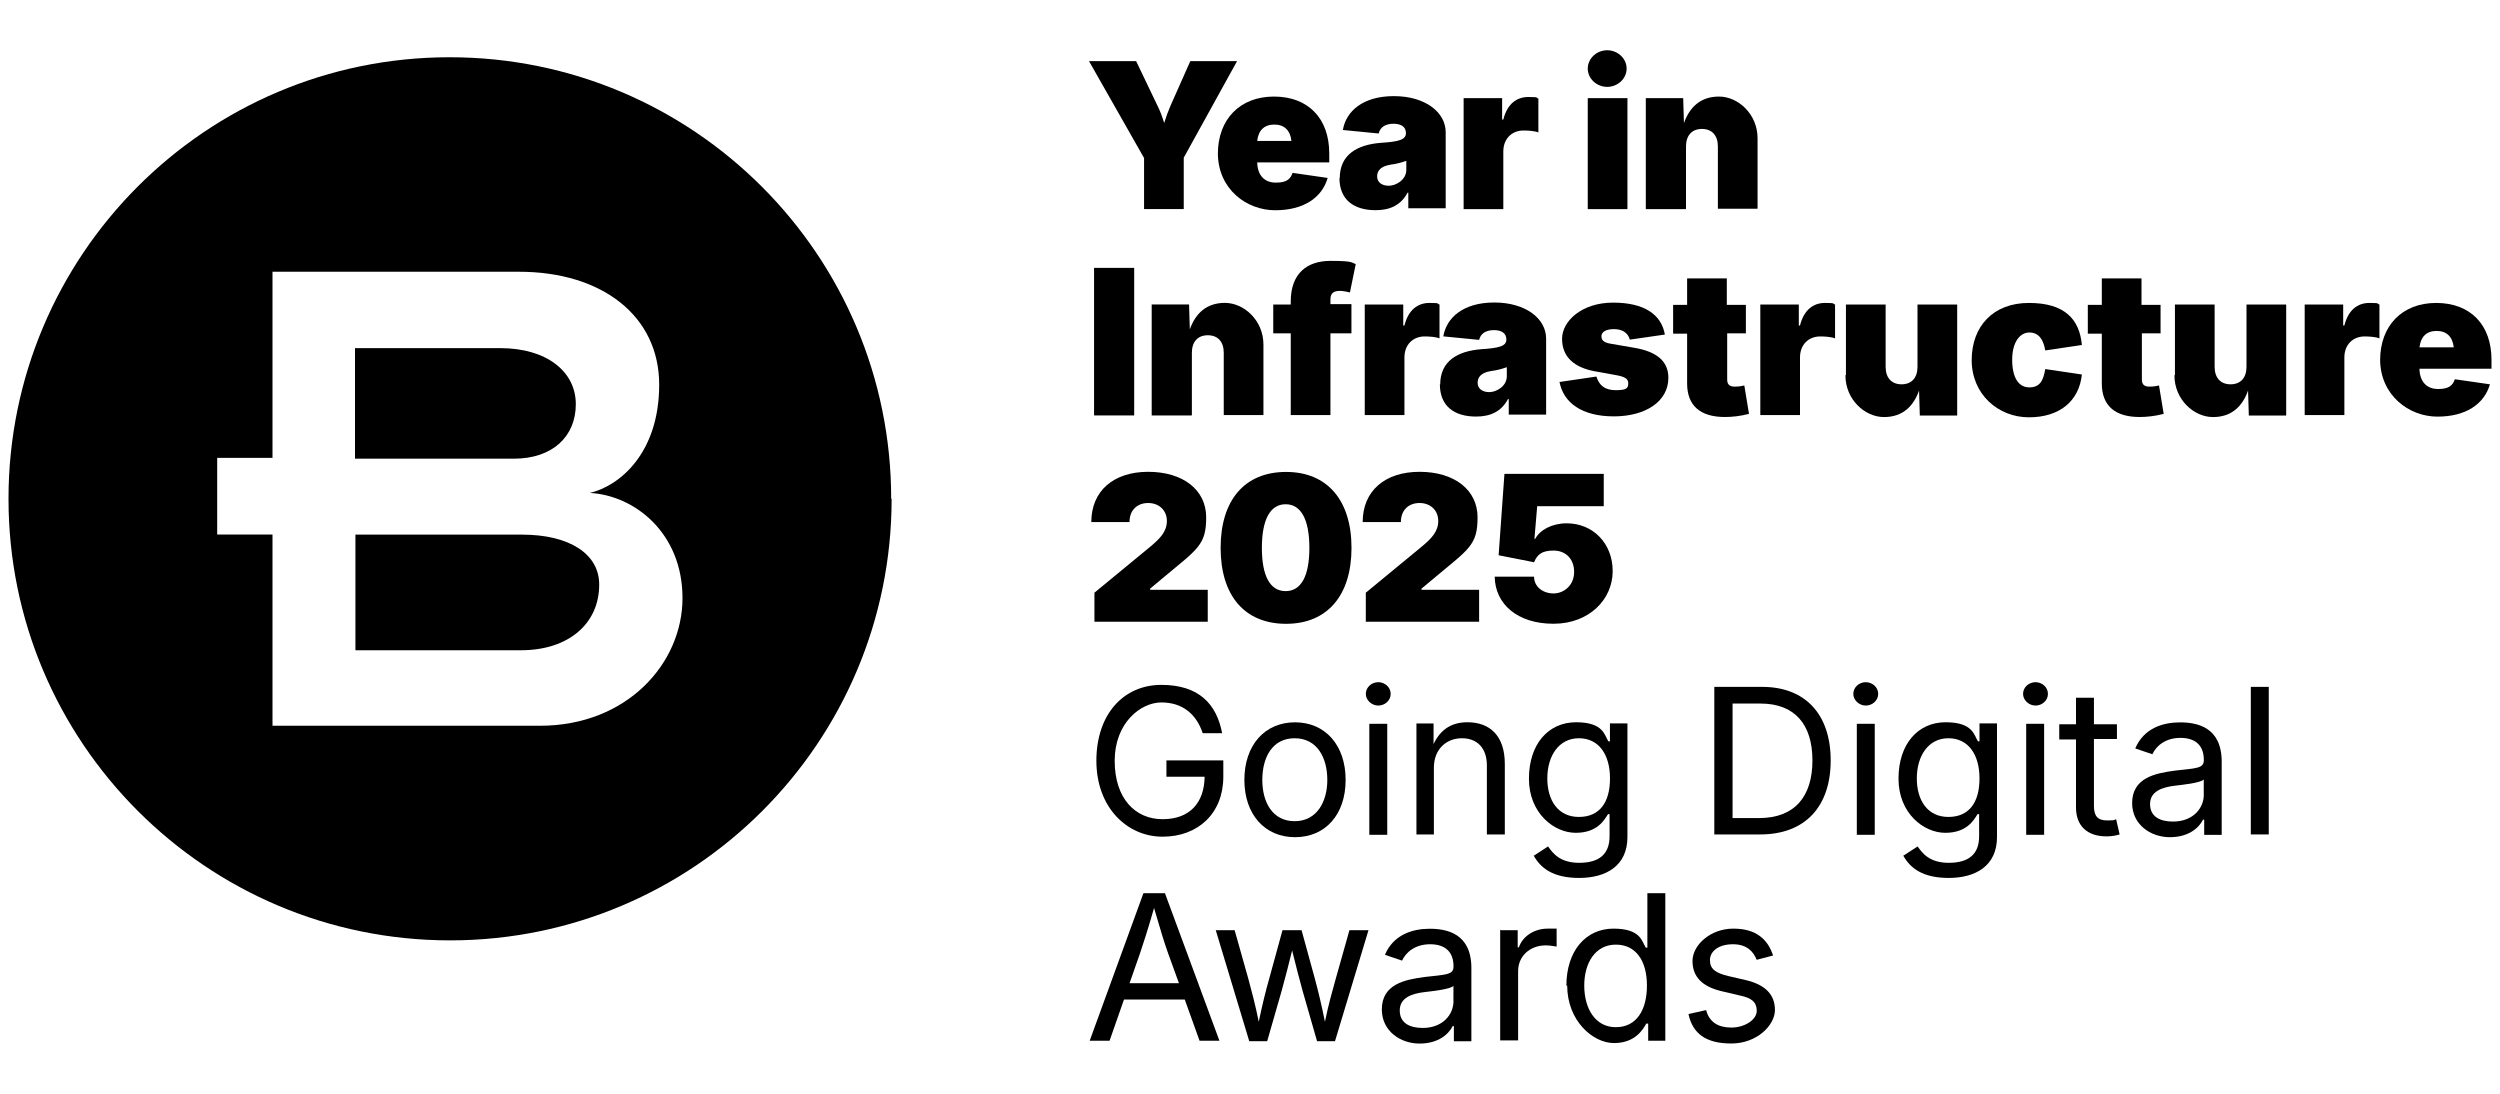 <?xml version="1.0" encoding="UTF-8"?> <svg xmlns="http://www.w3.org/2000/svg" id="uuid-de9ce5dc-a607-4ad3-9c50-159b13d940d2" width="400" height="175" viewBox="0 0 400 175"><path d="M92.13,64.67c0-5.23-4.67-8.97-12.09-8.97h-23.24v17.69h25.42c6.11,0,9.91-3.49,9.91-8.72M95.87,93.51c0-4.86-4.73-7.97-12.34-7.97h-26.66v18.5h26.48c7.73,0,12.52-4.36,12.52-10.47M94.37,78.87c7.1.37,14.83,6.35,14.83,16.82s-8.91,20.43-22.8,20.43h-42.8v-30.59h-8.85v-12.27h8.85v-29.78h39.44c13.33,0,22.43,7.1,22.43,18.07s-6.35,16.2-11.09,17.32M142.59,79.81c0-39-31.65-70.65-70.65-70.65S1.36,40.81,1.36,79.81s31.65,70.65,70.65,70.65,70.65-31.65,70.65-70.65"></path><path d="M175.42,121.73c0-7.48,4.36-12.15,10.4-12.15s8.85,3.11,9.72,7.73h-3.11c-1-3.05-3.24-4.92-6.6-4.92s-7.48,3.3-7.48,9.34,3.3,9.34,7.66,9.34,6.67-2.62,6.73-6.79h-6.11v-2.62h9.1v2.62c0,5.86-4.05,9.59-9.72,9.59s-10.59-4.67-10.59-12.15Z"></path><path d="M199.1,124.79c0-5.54,3.24-9.22,8.1-9.22s8.1,3.68,8.1,9.22-3.24,9.16-8.1,9.16-8.1-3.68-8.1-9.16ZM212.37,124.79c0-3.55-1.62-6.67-5.23-6.67s-5.17,3.11-5.17,6.67,1.62,6.6,5.17,6.6,5.23-3.11,5.23-6.6Z"></path><path d="M218.53,111.02c0-1.06.93-1.87,1.99-1.87s1.99.81,1.99,1.87-.93,1.87-1.99,1.87-1.99-.87-1.99-1.87ZM219.09,115.81h2.87v17.76h-2.87v-17.76Z"></path><path d="M229.5,133.51h-2.87v-17.76h2.74v3.3c1.18-2.49,3.05-3.49,5.42-3.49,3.61,0,5.98,2.18,5.98,6.67v11.28h-2.87v-11.03c0-2.74-1.5-4.36-3.99-4.36s-4.49,1.74-4.49,4.73v10.65h.06Z"></path><path d="M245.38,136.93l2.31-1.5c.75,1.06,1.87,2.62,4.98,2.62s4.86-1.31,4.86-4.24v-3.55h-.25c-.62,1-1.74,2.99-5.17,2.99s-7.48-3.11-7.48-8.66,3.11-9.03,7.54-9.03,4.55,2.12,5.17,3.05h.25v-2.87h2.8v18.19c0,4.61-3.43,6.54-7.73,6.54s-6.23-1.68-7.29-3.61v.06ZM257.6,124.54c0-3.74-1.74-6.42-4.98-6.42s-5.05,2.87-5.05,6.42,1.74,6.17,5.05,6.17,4.98-2.31,4.98-6.17Z"></path><path d="M274.29,133.51v-23.61h7.66c6.92,0,10.96,4.42,10.96,11.77s-4.05,11.84-11.28,11.84h-7.35ZM281.46,130.89c5.73,0,8.53-3.49,8.53-9.22s-2.8-9.1-8.29-9.1h-4.49v18.32h4.24Z"></path><path d="M296.53,111.02c0-1.06.93-1.87,1.99-1.87s1.99.81,1.99,1.87-.93,1.87-1.99,1.87-1.99-.87-1.99-1.87ZM297.09,115.81h2.87v17.76h-2.87v-17.76Z"></path><path d="M304.51,136.93l2.31-1.5c.75,1.06,1.87,2.62,4.98,2.62s4.86-1.31,4.86-4.24v-3.55h-.25c-.62,1-1.74,2.99-5.17,2.99s-7.48-3.11-7.48-8.66,3.11-9.03,7.54-9.03,4.55,2.12,5.17,3.05h.25v-2.87h2.8v18.19c0,4.61-3.43,6.54-7.73,6.54s-6.23-1.68-7.29-3.61v.06ZM316.72,124.54c0-3.74-1.74-6.42-4.98-6.42s-5.05,2.87-5.05,6.42,1.74,6.17,5.05,6.17,4.98-2.31,4.98-6.17Z"></path><path d="M323.69,111.02c0-1.06.93-1.87,1.99-1.87s1.99.81,1.99,1.87-.93,1.87-1.99,1.87-1.99-.87-1.99-1.87ZM324.19,115.81h2.87v17.76h-2.87v-17.76Z"></path><path d="M338.71,118.24h-3.68v10.72c0,1.56.56,2.31,2.12,2.31s1-.12,1.43-.19l.56,2.43c-.56.19-1.37.31-2.12.31-3.05,0-4.86-1.68-4.86-4.61v-10.9h-2.68v-2.43h2.68v-4.24h2.87v4.24h3.68v2.43-.06Z"></path><path d="M341.14,128.52c0-4.05,3.61-4.8,6.92-5.23,3.18-.37,4.55-.31,4.55-1.62v-.12c0-2.18-1.25-3.49-3.74-3.49s-3.92,1.37-4.49,2.62l-2.74-.93c1.37-3.24,4.42-4.17,7.16-4.17s6.67.75,6.67,6.29v11.71h-2.8v-2.43h-.19c-.62,1.25-2.24,2.8-5.3,2.8s-6.04-1.99-6.04-5.48v.06ZM352.6,127.15v-2.43c-.5.56-3.61.87-4.67,1-2.06.25-3.92.93-3.92,2.93s1.56,2.8,3.68,2.8c3.18,0,4.92-2.12,4.92-4.3h0Z"></path><path d="M363,133.51h-2.87v-23.61h2.87v23.61h0Z"></path><path d="M182.9,142.91h3.49l8.72,23.61h-3.18l-2.37-6.6h-9.72l-2.31,6.6h-3.18l8.6-23.61h-.06ZM188.63,157.31l-1.74-4.8c-.56-1.56-1.25-3.8-2.24-7.23-1,3.49-1.74,5.73-2.24,7.23l-1.68,4.8h7.91Z"></path><path d="M194.49,148.83h3.05l2.18,7.73c.5,1.87,1.12,4.11,1.68,6.92.56-2.68,1.12-4.98,1.68-6.92l2.12-7.73h3.05l2.12,7.73c.5,1.87,1.06,4.11,1.62,6.92.56-2.74,1.18-4.92,1.74-6.92l2.18-7.73h3.05l-5.36,17.76h-2.87l-2.31-8.04c-.56-2.06-1.12-4.17-1.68-6.48-.56,2.24-1.12,4.49-1.68,6.48l-2.31,8.04h-2.87l-5.36-17.76h-.06Z"></path><path d="M221.09,161.54c0-4.05,3.61-4.8,6.92-5.23,3.18-.37,4.55-.31,4.55-1.62v-.12c0-2.18-1.25-3.49-3.74-3.49s-3.92,1.37-4.49,2.62l-2.74-.93c1.37-3.24,4.42-4.17,7.16-4.17s6.67.75,6.67,6.29v11.71h-2.8v-2.43h-.19c-.62,1.25-2.24,2.8-5.3,2.8s-6.04-1.99-6.04-5.48v.06ZM232.55,160.17v-2.43c-.5.56-3.61.87-4.67,1-2.06.25-3.92.93-3.92,2.93s1.56,2.8,3.68,2.8c3.18,0,4.92-2.12,4.92-4.3h0Z"></path><path d="M240.09,148.83h2.74v2.74h.19c.62-1.81,2.49-2.99,4.61-2.99s1.12,0,1.43,0v2.87c-.19,0-.93-.19-1.74-.19-2.55,0-4.42,1.74-4.42,4.11v11.09h-2.87v-17.76l.06.12Z"></path><path d="M250.62,157.74c0-5.61,3.11-9.16,7.54-9.16s4.55,2.12,5.17,3.05h.25v-8.72h2.87v23.61h-2.74v-2.74h-.31c-.56,1-1.81,3.11-5.17,3.11s-7.48-3.55-7.48-9.22l-.12.06ZM263.51,157.68c0-3.92-1.74-6.54-4.98-6.54s-5.05,2.87-5.05,6.54,1.74,6.67,5.05,6.67,4.98-2.74,4.98-6.67Z"></path><path d="M270.24,162.23l2.74-.62c.5,1.93,1.93,2.8,4.05,2.8s4.05-1.25,4.05-2.68-.87-2.06-2.62-2.43l-2.93-.69c-3.24-.75-4.73-2.37-4.73-4.86s2.8-5.17,6.54-5.17,5.54,1.81,6.35,4.3l-2.62.69c-.5-1.25-1.5-2.49-3.8-2.49s-3.68,1.12-3.68,2.55.93,2.06,2.99,2.55l2.68.62c3.24.75,4.73,2.37,4.73,4.8s-2.87,5.36-6.98,5.36-6.17-1.62-6.85-4.67l.06-.06Z"></path><path d="M183.02,25.23l-8.78-15.45h7.54l3.43,7.16c.44.87.75,1.74,1.06,2.74.31-1,.62-1.87,1-2.74l3.18-7.16h7.48l-8.53,15.45v8.22h-6.35s0-8.22,0-8.22Z"></path><path d="M194.86,24.61c0-5.48,3.49-9.16,8.97-9.16s8.85,3.49,8.85,9.1v1.43h-11.53c.06,2.18,1.25,3.24,2.99,3.24s2.31-.56,2.68-1.56l5.61.81c-.93,3.18-3.86,5.17-8.41,5.17s-9.16-3.36-9.16-9.16v.12ZM206.63,22.55c-.19-1.68-1.12-2.62-2.74-2.62s-2.55.93-2.74,2.62c0,0,5.48,0,5.48,0Z"></path><path d="M214.36,28.53c0-3.86,2.87-5.36,6.48-5.67,2.99-.19,4.11-.5,4.11-1.56h0c0-1-.75-1.5-1.99-1.5s-2.12.5-2.37,1.56l-5.73-.56c.5-2.99,3.18-5.42,8.16-5.42s8.29,2.55,8.29,5.79v12.15h-5.98v-2.49h-.12c-1.06,1.99-2.8,2.8-5.11,2.8-3.43,0-5.79-1.62-5.79-5.17l.06.06ZM225.01,27.16v-1.43c-.69.25-1.56.5-2.55.62-1.5.25-2.12.93-2.12,1.87s.75,1.5,1.87,1.5,2.8-.93,2.8-2.55Z"></path><path d="M234.17,15.7h6.17v3.43h.19c.62-2.49,2.12-3.61,3.99-3.61s1.12.12,1.62.25v5.42c-.62-.25-1.68-.31-2.37-.31-1.87,0-3.24,1.31-3.24,3.36v9.22h-6.35V15.7h0Z"></path><path d="M254.04,15.7h6.35v17.76h-6.35s0-17.76,0-17.76ZM254.04,10.97c0-1.62,1.43-2.93,3.11-2.93s3.11,1.31,3.11,2.93-1.43,2.93-3.11,2.93-3.11-1.31-3.11-2.93Z"></path><path d="M269.68,33.46h-6.35V15.7h5.98l.12,3.99c.87-2.43,2.55-4.24,5.61-4.24s6.17,2.8,6.17,6.67v11.28h-6.35v-9.97c0-1.74-.93-2.8-2.55-2.8s-2.55,1.06-2.55,2.8v9.97l-.06.06Z"></path><path d="M181.47,66.47h-6.42v-23.61h6.42v23.61Z"></path><path d="M190.62,66.47h-6.35v-17.76h5.98l.12,3.99c.87-2.43,2.55-4.24,5.61-4.24s6.17,2.8,6.17,6.67v11.28h-6.35v-9.97c0-1.74-.93-2.8-2.55-2.8s-2.55,1.06-2.55,2.8v9.97l-.06.06Z"></path><path d="M216.23,53.33h-3.36v13.08h-6.35v-13.08h-2.8v-4.61h2.8v-.5c0-4.36,2.49-6.48,6.35-6.48s3.3.31,4.05.5l-.93,4.55c-.44-.12-1.12-.25-1.62-.25-1.18,0-1.5.56-1.5,1.37v.75h3.36v4.67Z"></path><path d="M218.35,48.72h6.17v3.36h.19c.62-2.49,2.12-3.61,3.99-3.61s1.12.12,1.62.25v5.42c-.62-.25-1.68-.31-2.37-.31-1.87,0-3.24,1.31-3.24,3.36v9.22h-6.35v-17.76.06Z"></path><path d="M230.43,61.55c0-3.86,2.87-5.36,6.48-5.67,2.99-.19,4.11-.5,4.11-1.56h0c0-1-.75-1.5-1.99-1.5s-2.12.5-2.37,1.56l-5.73-.56c.5-2.99,3.18-5.42,8.16-5.42s8.29,2.55,8.29,5.79v12.15h-5.98v-2.49h-.12c-1.06,1.99-2.8,2.8-5.11,2.8-3.43,0-5.79-1.62-5.79-5.17l.06.06ZM241.09,60.18v-1.43c-.69.25-1.56.5-2.55.62-1.5.25-2.12.93-2.12,1.87s.75,1.5,1.87,1.5,2.8-.93,2.8-2.55Z"></path><path d="M249.5,61.12l5.92-.87c.44,1.37,1.31,2.18,3.11,2.18s1.99-.37,1.99-1.12-.62-1.06-2.06-1.31l-3.11-.56c-3.61-.62-5.42-2.43-5.42-5.23s3.11-5.79,8.16-5.79,7.73,1.93,8.29,5.11l-5.61.81c-.31-1.18-1.31-1.68-2.55-1.68s-1.99.44-1.99,1.12.37,1.06,1.68,1.25l3.61.62c3.61.62,5.42,2.18,5.42,4.8,0,3.8-3.68,6.17-8.72,6.17s-8.1-2.12-8.72-5.61v.12Z"></path><path d="M279.4,53.33h-3.05v7.41c0,.75.37,1.12,1.18,1.12s1.31-.12,1.56-.19l.75,4.55c-1.43.37-2.74.5-3.86.5-3.99,0-6.04-1.87-6.04-5.36v-7.97h-2.24v-4.61h2.24v-4.24h6.35v4.24h3.05v4.61l.06-.06Z"></path><path d="M281.64,48.72h6.17v3.36h.19c.62-2.49,2.12-3.61,3.99-3.61s1.12.12,1.62.25v5.42c-.62-.25-1.68-.31-2.37-.31-1.87,0-3.24,1.31-3.24,3.36v9.22h-6.35v-17.76.06Z"></path><path d="M295.35,60v-11.28h6.35v9.97c0,1.74.93,2.8,2.55,2.8s2.55-1.06,2.55-2.8v-9.97h6.35v17.76h-5.98l-.12-3.99c-.87,2.43-2.55,4.24-5.61,4.24s-6.17-2.8-6.17-6.67l.06-.06Z"></path><path d="M315.47,57.63c0-5.42,3.43-9.16,9.16-9.16s8.1,2.62,8.47,6.73l-5.86.87c-.31-1.87-1.12-2.87-2.55-2.87s-2.74,1.43-2.74,4.36,1.06,4.42,2.74,4.42,2.24-1.06,2.55-2.93l5.86.87c-.44,4.24-3.55,6.85-8.47,6.85s-9.16-3.68-9.16-9.16h0Z"></path><path d="M345.75,53.33h-3.05v7.41c0,.75.37,1.12,1.18,1.12s1.31-.12,1.56-.19l.75,4.55c-1.43.37-2.74.5-3.86.5-3.99,0-6.04-1.87-6.04-5.36v-7.97h-2.24v-4.61h2.24v-4.24h6.35v4.24h3.05v4.61l.06-.06Z"></path><path d="M347.99,60v-11.28h6.35v9.97c0,1.74.93,2.8,2.55,2.8s2.55-1.06,2.55-2.8v-9.97h6.35v17.76h-5.98l-.12-3.99c-.87,2.43-2.55,4.24-5.61,4.24s-6.17-2.8-6.17-6.67l.06-.06Z"></path><path d="M368.74,48.72h6.17v3.36h.19c.62-2.49,2.12-3.61,3.99-3.61s1.12.12,1.62.25v5.42c-.62-.25-1.68-.31-2.37-.31-1.87,0-3.24,1.31-3.24,3.36v9.22h-6.35v-17.76.06Z"></path><path d="M380.82,57.63c0-5.48,3.49-9.16,8.97-9.16s8.85,3.49,8.85,9.1v1.43h-11.53c.06,2.18,1.25,3.24,2.99,3.24s2.31-.56,2.68-1.56l5.61.81c-.93,3.18-3.86,5.17-8.41,5.17s-9.16-3.43-9.16-9.16v.12ZM392.6,55.57c-.19-1.68-1.12-2.62-2.74-2.62s-2.55.93-2.74,2.62h5.48Z"></path><path d="M175.05,94.88l8.85-7.29c1.74-1.43,2.8-2.55,2.8-4.24s-1.25-2.87-2.99-2.87-2.99,1.12-2.99,3.05h-6.11c0-4.98,3.55-8.04,9.1-8.04s9.28,2.87,9.28,7.29-1.37,5.05-6.73,9.53l-2.24,1.87v.19h9.22v5.11h-18.13v-4.61h-.06Z"></path><path d="M195.3,87.66c0-7.66,3.86-12.15,10.47-12.15s10.47,4.55,10.47,12.15-3.86,12.15-10.47,12.15-10.47-4.49-10.47-12.15ZM209.5,87.66c0-4.49-1.31-6.98-3.8-6.98s-3.8,2.49-3.8,6.98,1.31,6.92,3.8,6.92,3.8-2.43,3.8-6.92Z"></path><path d="M218.47,94.88l8.85-7.29c1.74-1.43,2.8-2.55,2.8-4.24s-1.25-2.87-2.99-2.87-2.99,1.12-2.99,3.05h-6.11c0-4.98,3.55-8.04,9.1-8.04s9.28,2.87,9.28,7.29-1.37,5.05-6.73,9.53l-2.24,1.87v.19h9.22v5.11h-18.13v-4.61h-.06Z"></path><path d="M239.22,92.27h6.23c0,1.62,1.43,2.68,3.11,2.68s3.3-1.31,3.3-3.43-1.37-3.43-3.3-3.43-2.62.69-3.11,1.87l-5.67-1.12.93-13.02h15.89v5.17h-10.65l-.44,5.23h.12c.75-1.43,2.68-2.49,5.05-2.49,4.17,0,7.35,3.18,7.35,7.66s-3.74,8.41-9.47,8.41-9.34-3.11-9.41-7.54h.06Z"></path></svg> 